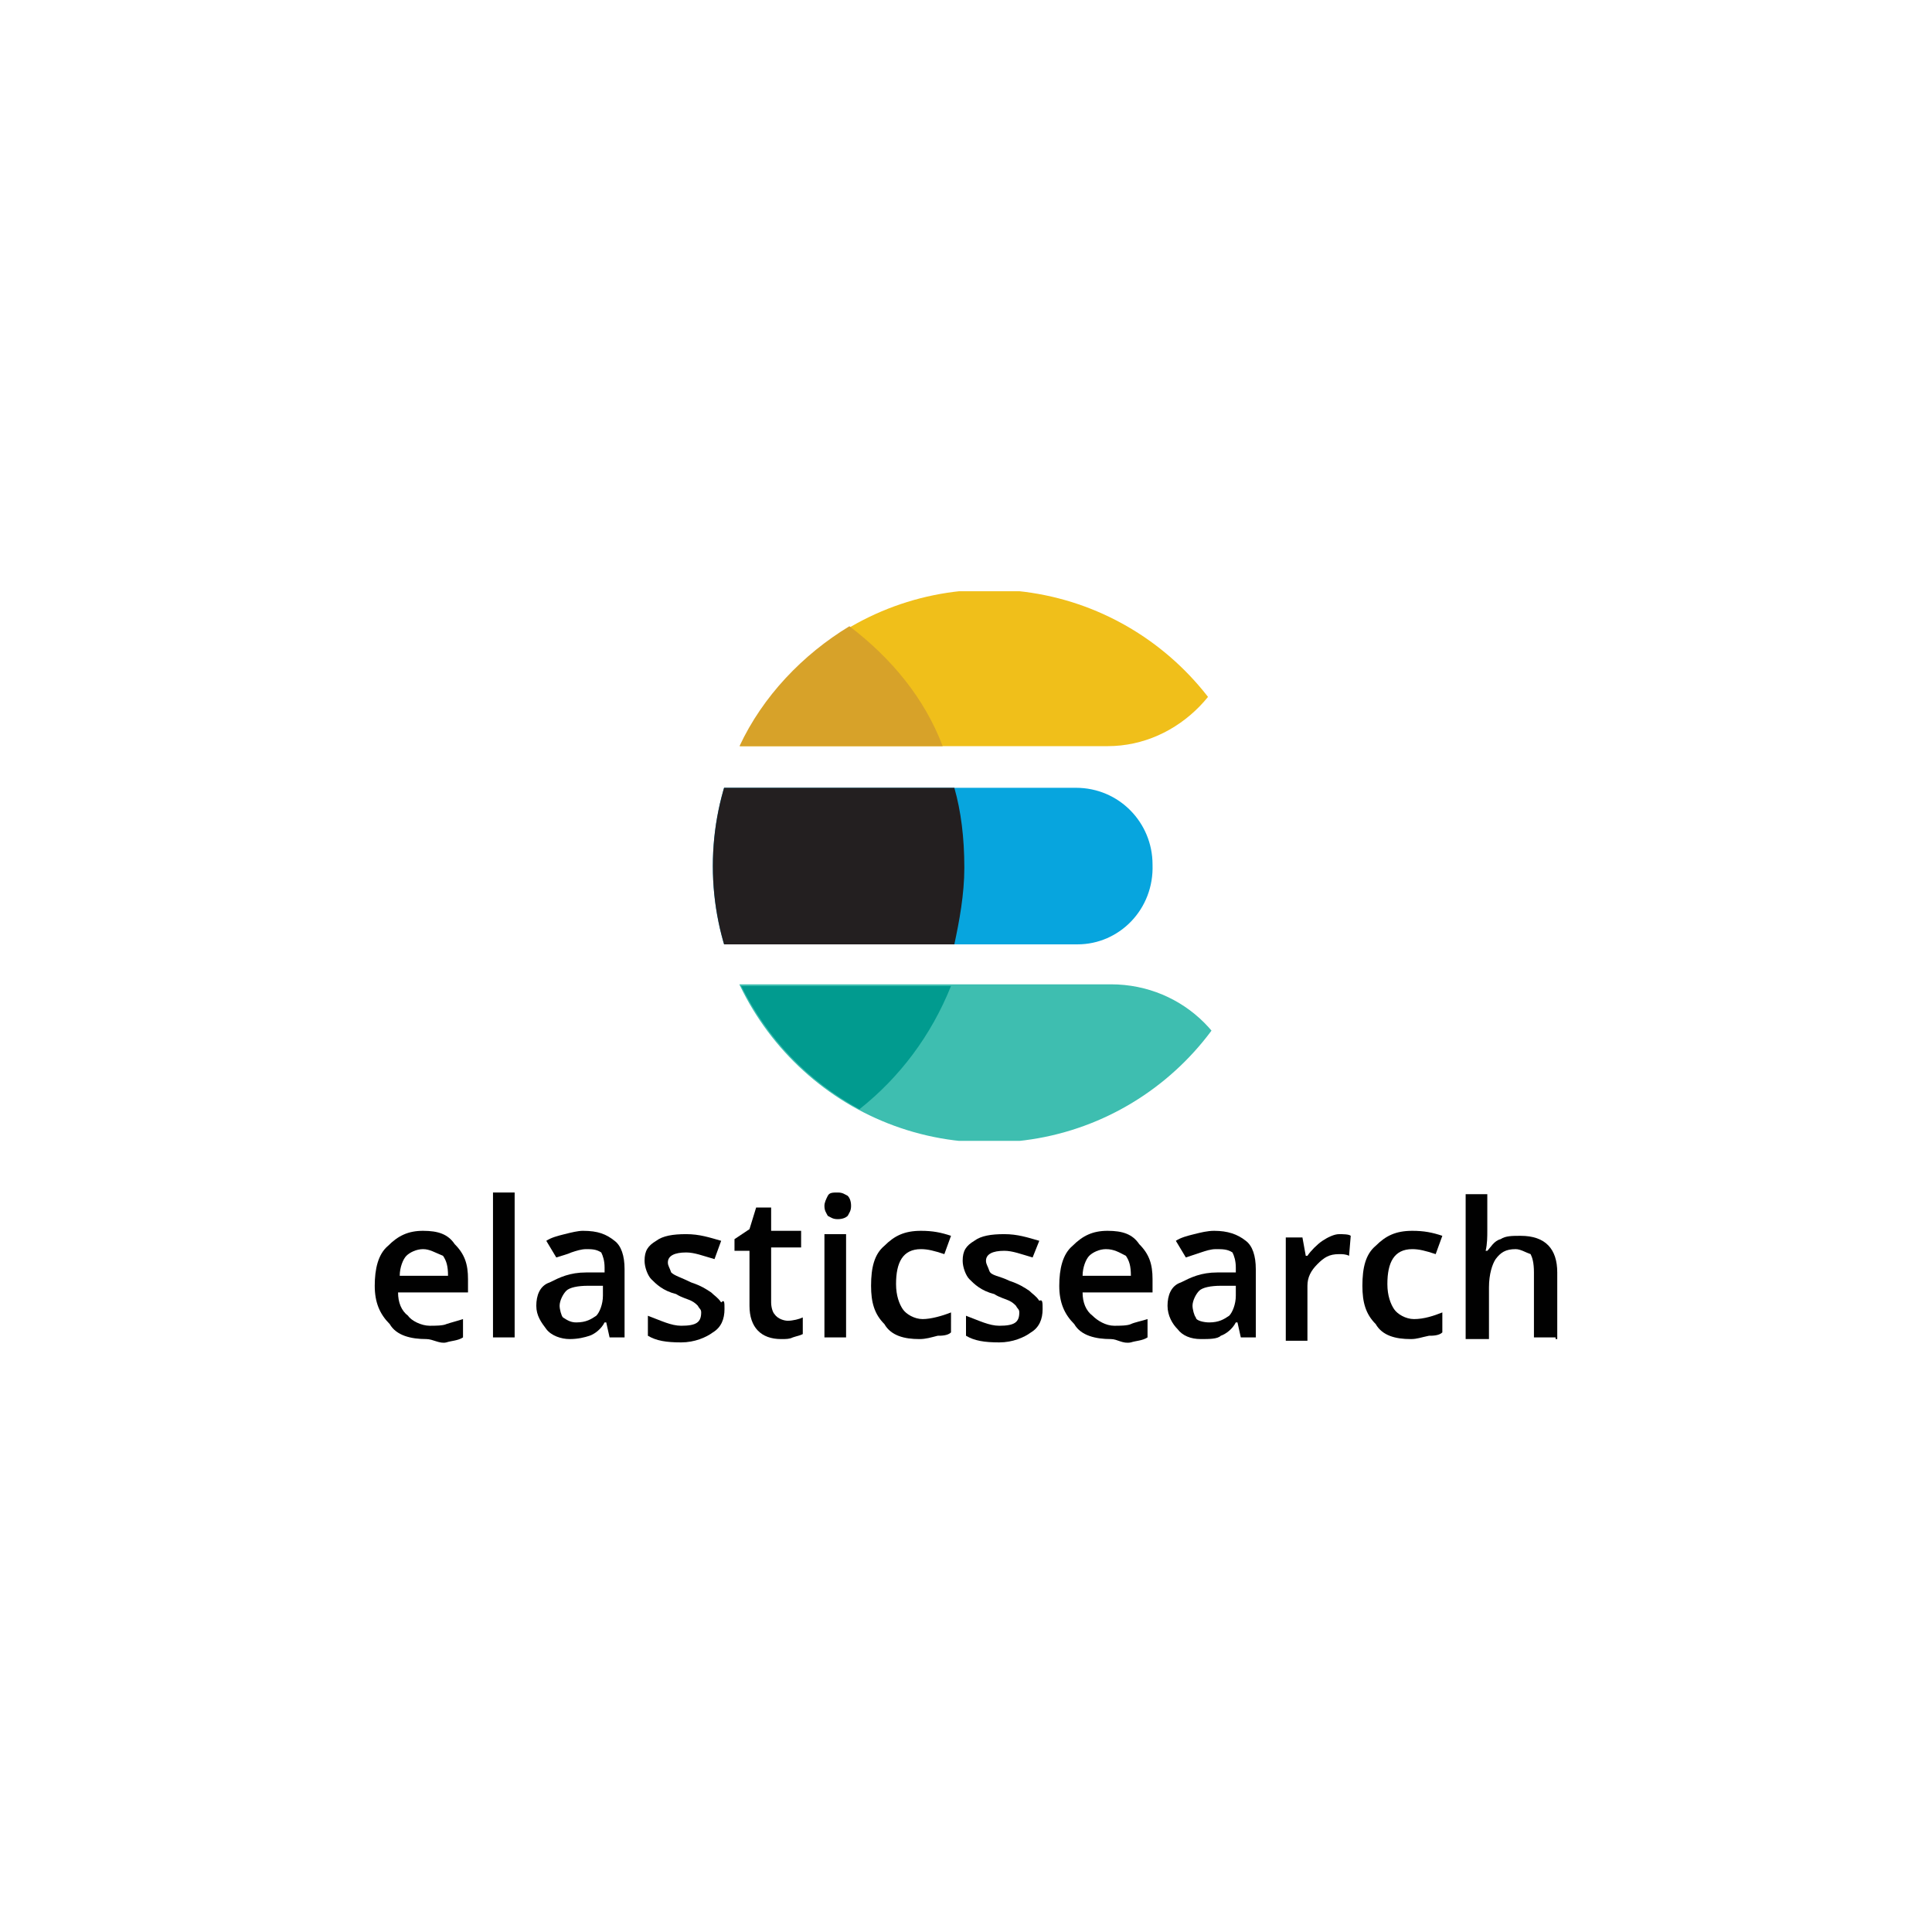 <?xml version="1.0" encoding="utf-8"?>
<!-- Generator: Adobe Illustrator 28.1.0, SVG Export Plug-In . SVG Version: 6.00 Build 0)  -->
<svg version="1.1" id="Layer_1" xmlns="http://www.w3.org/2000/svg" xmlns:xlink="http://www.w3.org/1999/xlink" x="0px" y="0px"
	 viewBox="0 0 116 116" style="enable-background:new 0 0 116 116;" xml:space="preserve">
<style type="text/css">
	.st0{enable-background:new    ;}
	.st1{fill:#010101;}
	.st2{clip-path:url(#SVGID_00000042715806413576967710000016597938373882947256_);fill:#F0BF1A;}
	.st3{clip-path:url(#SVGID_00000080197766653587957360000005483953190600901536_);fill:#3EBEB0;}
	.st4{clip-path:url(#SVGID_00000021094370921646229980000003613074619955218606_);fill:#07A5DE;}
	.st5{clip-path:url(#SVGID_00000110450262666468370570000005460471036720625034_);fill:#231F20;}
	.st6{fill:#D7A229;}
	.st7{fill:#019B8F;}
</style>
<g>
	<g>
		<g class="st0">
			<path class="st1" d="M25.6,80.4c-0.9,0-1.8-0.2-2.2-0.9c-0.6-0.6-0.9-1.3-0.9-2.3c0-1,0.2-1.9,0.8-2.4c0.6-0.6,1.2-0.9,2.1-0.9
				s1.5,0.2,1.9,0.8c0.6,0.6,0.8,1.2,0.8,2.1v0.8h-4.2c0,0.6,0.2,1.1,0.6,1.4c0.2,0.3,0.8,0.6,1.3,0.6c0.3,0,0.8,0,1-0.1
				c0.3-0.1,0.7-0.2,1-0.3v1.1c-0.3,0.2-0.7,0.2-1,0.3C26.4,80.7,26,80.4,25.6,80.4z M25.4,75c-0.4,0-0.8,0.2-1,0.4
				c-0.2,0.2-0.4,0.7-0.4,1.2h2.9c0-0.6-0.1-0.9-0.3-1.2C26.1,75.2,25.8,75,25.4,75L25.4,75z"/>
			<path class="st1" d="M30.9,80.3h-1.3v-8.7h1.3V80.3L30.9,80.3z"/>
			<path class="st1" d="M36.6,80.3l-0.2-0.9h-0.1c-0.2,0.4-0.6,0.7-0.9,0.8c-0.3,0.1-0.7,0.2-1.2,0.2s-1.1-0.2-1.4-0.6
				s-0.6-0.8-0.6-1.4s0.2-1.2,0.8-1.4c0.6-0.3,1.2-0.6,2.2-0.6h1.1v-0.3c0-0.4-0.1-0.7-0.2-0.9C35.8,75,35.5,75,35.2,75
				s-0.6,0.1-0.9,0.2c-0.2,0.1-0.6,0.2-0.9,0.3l-0.6-1c0.3-0.2,0.7-0.3,1.1-0.4c0.4-0.1,0.8-0.2,1.1-0.2c0.9,0,1.4,0.2,1.9,0.6
				c0.4,0.3,0.6,0.9,0.6,1.7v4.1h-0.9V80.3z M34.6,79.4c0.6,0,0.9-0.2,1.2-0.4c0.2-0.2,0.4-0.7,0.4-1.2v-0.6h-0.9
				c-0.6,0-1.1,0.1-1.3,0.3s-0.4,0.6-0.4,0.9c0,0.2,0.1,0.6,0.2,0.7C34.1,79.3,34.3,79.4,34.6,79.4z"/>
			<path class="st1" d="M43.5,78.6c0,0.6-0.2,1.1-0.7,1.4c-0.4,0.3-1.1,0.6-1.9,0.6c-0.9,0-1.5-0.1-2-0.4v-1.2
				c0.8,0.3,1.4,0.6,2,0.6c0.9,0,1.2-0.2,1.2-0.8c0-0.2-0.1-0.2-0.2-0.4c-0.1-0.1-0.2-0.2-0.4-0.3c-0.2-0.1-0.6-0.2-0.9-0.4
				c-0.8-0.2-1.2-0.6-1.5-0.9c-0.2-0.2-0.4-0.7-0.4-1.1c0-0.6,0.2-0.9,0.7-1.2c0.4-0.3,1-0.4,1.8-0.4c0.8,0,1.4,0.2,2.1,0.4
				l-0.4,1.1c-0.7-0.2-1.2-0.4-1.7-0.4c-0.7,0-1.1,0.2-1.1,0.6c0,0.2,0.1,0.3,0.2,0.6c0.2,0.2,0.6,0.3,1.2,0.6
				c0.6,0.2,0.9,0.4,1.2,0.6c0.2,0.2,0.4,0.3,0.6,0.6C43.5,78,43.5,78.2,43.5,78.6L43.5,78.6z"/>
			<path class="st1" d="M47.3,79.3c0.3,0,0.7-0.1,0.9-0.2v1c-0.2,0.1-0.3,0.1-0.6,0.2c-0.2,0.1-0.4,0.1-0.7,0.1
				c-1.2,0-1.9-0.7-1.9-2v-3.3h-0.9v-0.7l0.9-0.6l0.4-1.3h0.9v1.4h1.8v1h-1.8v3.3c0,0.3,0.1,0.6,0.2,0.7
				C46.7,79.2,47.1,79.3,47.3,79.3z"/>
			<path class="st1" d="M49.5,72.4c0-0.2,0.1-0.4,0.2-0.6c0.1-0.2,0.3-0.2,0.6-0.2s0.4,0.1,0.6,0.2c0.1,0.1,0.2,0.3,0.2,0.6
				s-0.1,0.4-0.2,0.6c-0.1,0.1-0.3,0.2-0.6,0.2s-0.4-0.1-0.6-0.2C49.6,72.8,49.5,72.7,49.5,72.4z M50.8,80.3h-1.3v-6.2h1.3V80.3z"/>
			<path class="st1" d="M55.2,80.4c-0.9,0-1.7-0.2-2.1-0.9c-0.6-0.6-0.8-1.3-0.8-2.3c0-1.1,0.2-1.9,0.8-2.4c0.6-0.6,1.2-0.9,2.2-0.9
				c0.7,0,1.2,0.1,1.8,0.3l-0.4,1.1c-0.6-0.2-1-0.3-1.4-0.3c-1.1,0-1.5,0.8-1.5,2.1c0,0.7,0.2,1.2,0.4,1.5c0.2,0.3,0.7,0.6,1.2,0.6
				s1.2-0.2,1.7-0.4V80c-0.2,0.2-0.6,0.2-0.8,0.2C55.9,80.3,55.6,80.4,55.2,80.4z"/>
			<path class="st1" d="M62.6,78.6c0,0.6-0.2,1.1-0.7,1.4c-0.4,0.3-1.1,0.6-1.9,0.6c-0.9,0-1.5-0.1-2-0.4v-1.2
				c0.8,0.3,1.4,0.6,2,0.6c0.9,0,1.2-0.2,1.2-0.8c0-0.2-0.1-0.2-0.2-0.4c-0.1-0.1-0.2-0.2-0.4-0.3s-0.6-0.2-0.9-0.4
				c-0.8-0.2-1.2-0.6-1.5-0.9c-0.2-0.2-0.4-0.7-0.4-1.1c0-0.6,0.2-0.9,0.7-1.2c0.4-0.3,1-0.4,1.8-0.4s1.4,0.2,2.1,0.4l-0.4,1
				c-0.7-0.2-1.2-0.4-1.7-0.4c-0.7,0-1.1,0.2-1.1,0.6c0,0.2,0.1,0.3,0.2,0.6s0.6,0.3,1.2,0.6c0.6,0.2,0.9,0.4,1.2,0.6
				c0.2,0.2,0.4,0.3,0.6,0.6C62.6,78,62.6,78.2,62.6,78.6L62.6,78.6z"/>
			<path class="st1" d="M66.7,80.4c-0.9,0-1.8-0.2-2.2-0.9c-0.6-0.6-0.9-1.3-0.9-2.3c0-1,0.2-1.9,0.8-2.4c0.6-0.6,1.2-0.9,2.1-0.9
				c0.9,0,1.5,0.2,1.9,0.8c0.6,0.6,0.8,1.2,0.8,2.1v0.8H65c0,0.6,0.2,1.1,0.6,1.4c0.3,0.3,0.8,0.6,1.3,0.6c0.3,0,0.8,0,1-0.1
				c0.2-0.1,0.7-0.2,1-0.3v1.1c-0.3,0.2-0.7,0.2-1,0.3C67.4,80.7,67.1,80.4,66.7,80.4z M66.4,75c-0.4,0-0.8,0.2-1,0.4
				c-0.2,0.2-0.4,0.7-0.4,1.2h2.9c0-0.6-0.1-0.9-0.3-1.2C67.2,75.2,66.9,75,66.4,75L66.4,75z"/>
			<path class="st1" d="M74.5,80.3l-0.2-0.9h-0.1c-0.2,0.4-0.6,0.7-0.9,0.8c-0.2,0.2-0.7,0.2-1.2,0.2c-0.6,0-1.1-0.2-1.4-0.6
				c-0.3-0.3-0.6-0.8-0.6-1.4s0.2-1.2,0.8-1.4c0.6-0.3,1.2-0.6,2.2-0.6h1.1v-0.3c0-0.4-0.1-0.7-0.2-0.9C73.7,75,73.4,75,73,75
				c-0.3,0-0.6,0.1-0.9,0.2c-0.3,0.1-0.6,0.2-0.9,0.3l-0.6-1c0.3-0.2,0.7-0.3,1.1-0.4c0.4-0.1,0.8-0.2,1.2-0.2
				c0.8,0,1.4,0.2,1.9,0.6c0.4,0.3,0.6,0.9,0.6,1.7v4.1h-1V80.3z M72.6,79.4c0.6,0,0.9-0.2,1.2-0.4c0.2-0.2,0.4-0.7,0.4-1.2v-0.6
				h-0.9c-0.6,0-1.1,0.1-1.3,0.3s-0.4,0.6-0.4,0.9c0,0.2,0.1,0.6,0.2,0.7C71.8,79.3,72.3,79.4,72.6,79.4z"/>
			<path class="st1" d="M80.4,74.1c0.2,0,0.6,0,0.7,0.1l-0.1,1.2c-0.2-0.1-0.4-0.1-0.6-0.1c-0.6,0-0.9,0.2-1.3,0.6s-0.6,0.8-0.6,1.3
				v3.3h-1.3v-6.2h1l0.2,1.1h0.1c0.2-0.3,0.6-0.7,0.9-0.9C79.7,74.3,80.1,74.1,80.4,74.1L80.4,74.1z"/>
			<path class="st1" d="M84.7,80.4c-0.9,0-1.7-0.2-2.1-0.9c-0.6-0.6-0.8-1.3-0.8-2.3c0-1.1,0.2-1.9,0.8-2.4c0.6-0.6,1.2-0.9,2.2-0.9
				c0.7,0,1.2,0.1,1.8,0.3l-0.4,1.1c-0.6-0.2-1-0.3-1.4-0.3c-1.1,0-1.5,0.8-1.5,2.1c0,0.7,0.2,1.2,0.4,1.5c0.2,0.3,0.7,0.6,1.2,0.6
				c0.6,0,1.2-0.2,1.7-0.4V80c-0.2,0.2-0.6,0.2-0.8,0.2C85.3,80.3,85.1,80.4,84.7,80.4z"/>
			<path class="st1" d="M93.4,80.3h-1.3v-3.9c0-0.6-0.1-0.9-0.2-1.1C91.6,75.2,91.3,75,91,75c-0.6,0-0.9,0.2-1.2,0.6
				c-0.2,0.3-0.4,0.9-0.4,1.7v3.1H88v-8.7h1.3v2.2c0,0.3,0,0.8-0.1,1.2h0.1c0.2-0.2,0.4-0.6,0.8-0.7c0.3-0.2,0.7-0.2,1.2-0.2
				c1.5,0,2.2,0.8,2.2,2.2v4H93.4L93.4,80.3z"/>
		</g>
		<g>
			<g>
				<defs>
					<circle id="SVGID_1_" cx="59.4" cy="52" r="16.6"/>
				</defs>
				<clipPath id="SVGID_00000145773120038218314020000011906909589233754545_">
					<use xlink:href="#SVGID_1_"  style="overflow:visible;"/>
				</clipPath>
				<path style="clip-path:url(#SVGID_00000145773120038218314020000011906909589233754545_);fill:#F0BF1A;" d="M66.5,44.8H43.9
					c-0.6,0-1-0.4-1-1v-7.3c0-0.6,0.4-1,1-1h29.5c0.6,0,1,0.4,1,1v0.3C74.3,41.1,70.8,44.8,66.5,44.8z"/>
			</g>
		</g>
		<g>
			<g>
				<defs>
					<circle id="SVGID_00000010298572893628996630000005980339555484339377_" cx="59.4" cy="52" r="16.6"/>
				</defs>
				<clipPath id="SVGID_00000145016591288877522290000010987249705416809905_">
					<use xlink:href="#SVGID_00000010298572893628996630000005980339555484339377_"  style="overflow:visible;"/>
				</clipPath>
				<path style="clip-path:url(#SVGID_00000145016591288877522290000010987249705416809905_);fill:#3EBEB0;" d="M74.5,68.5H43v-9.4
					h23.7c4.4,0,7.9,3.5,7.9,7.9v1.4H74.5z"/>
			</g>
		</g>
		<g>
			<g>
				<g>
					<defs>
						<circle id="SVGID_00000132781664511749753550000000771899361608269208_" cx="59.4" cy="52" r="16.6"/>
					</defs>
					<clipPath id="SVGID_00000156554267970791574900000006601202019853985158_">
						<use xlink:href="#SVGID_00000132781664511749753550000000771899361608269208_"  style="overflow:visible;"/>
					</clipPath>
					<path style="clip-path:url(#SVGID_00000156554267970791574900000006601202019853985158_);fill:#07A5DE;" d="M64.7,56.7H41.2
						v-9.4h23.4c2.6,0,4.6,2.1,4.6,4.6C69.3,54.6,67.2,56.7,64.7,56.7z"/>
				</g>
			</g>
		</g>
		<g>
			<g>
				<g>
					<defs>
						<circle id="SVGID_00000130618757080971183210000017915291575335650728_" cx="59.4" cy="52" r="16.6"/>
					</defs>
					<clipPath id="SVGID_00000036213832918018103910000000211126216996008593_">
						<use xlink:href="#SVGID_00000130618757080971183210000017915291575335650728_"  style="overflow:visible;"/>
					</clipPath>
					<path style="clip-path:url(#SVGID_00000036213832918018103910000000211126216996008593_);fill:#231F20;" d="M57.3,47.3H42v9.4
						h15.3c0.3-1.4,0.6-3,0.6-4.6C57.9,50.3,57.7,48.7,57.3,47.3z"/>
				</g>
			</g>
		</g>
		<path class="st6" d="M51,37.6c-2.8,1.7-5.2,4.2-6.6,7.2h12.2C55.5,41.9,53.5,39.5,51,37.6z"/>
		<path class="st7" d="M51.6,66.6c2.4-1.9,4.3-4.4,5.5-7.4H44.5C46.1,62.4,48.5,64.9,51.6,66.6z"/>
	</g>
</g>
</svg>
